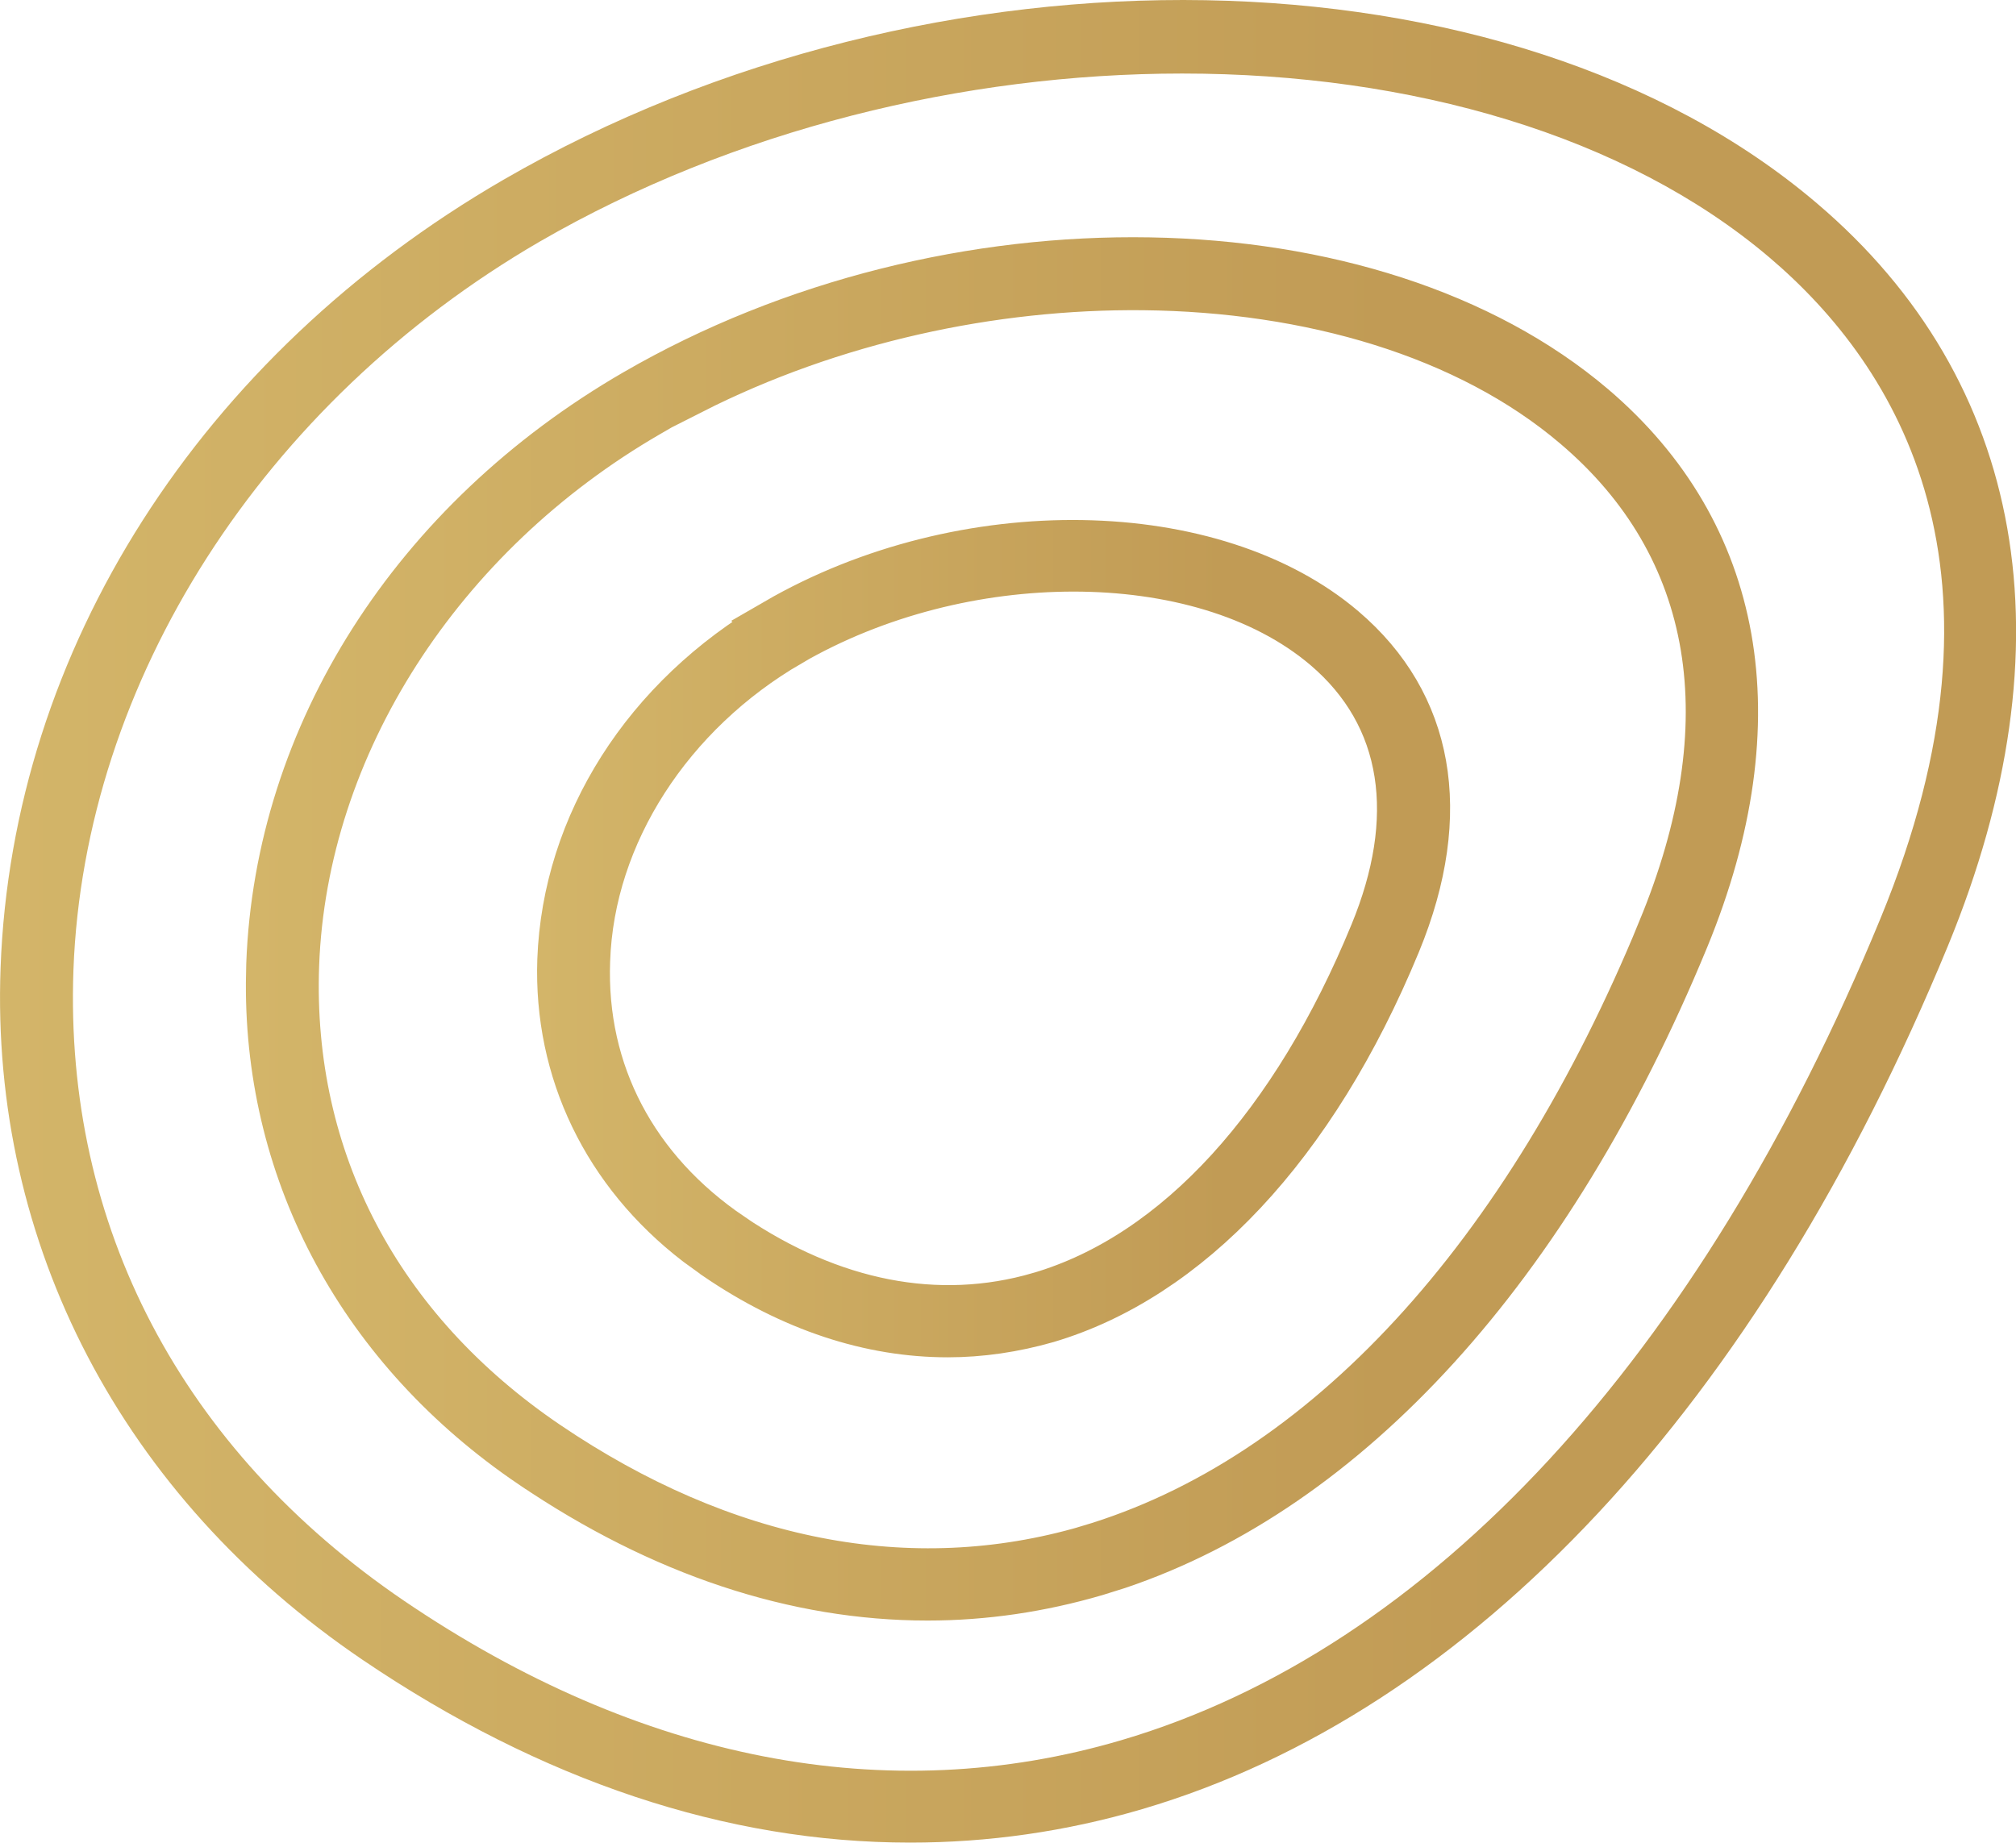 <svg width="35" height="32" viewBox="0 0 35 32" fill="none" xmlns="http://www.w3.org/2000/svg">
<g clip-path="url(#clip0_8618_1031)">
<path d="M15.797 31.997C12.618 31.997 9.396 30.925 6.293 28.822C2.126 25.996 -0.168 21.608 0.01 16.804C0.212 11.285 3.476 6.173 8.738 3.123C16.186 -1.191 26.205 -1.017 31.543 3.53C35.17 6.613 35.971 11.193 33.82 16.421C30.531 24.401 25.564 29.728 19.829 31.416C18.505 31.806 17.155 31.997 15.806 31.997H15.797ZM20.52 1.277C16.742 1.277 12.736 2.25 9.371 4.195C4.564 6.987 1.46 11.833 1.275 16.845C1.114 21.284 3.155 25.174 7.018 27.8C11.108 30.576 15.409 31.416 19.466 30.219C24.83 28.639 29.511 23.569 32.648 15.947C35.128 9.93 32.969 6.381 30.717 4.469C28.22 2.35 24.493 1.277 20.529 1.277H20.52Z" fill="url(#paint0_linear_8618_1031)"/>
<path d="M19.957 4.622C22.951 4.673 25.705 5.533 27.592 7.137C28.87 8.225 29.641 9.566 29.912 11.089C30.184 12.619 29.956 14.366 29.174 16.265C26.818 21.981 23.33 25.767 19.379 27.1L18.996 27.22C18.045 27.498 17.079 27.641 16.108 27.641H16.1C13.837 27.641 11.522 26.882 9.28 25.359H9.279C6.371 23.386 4.75 20.378 4.769 17.07L4.775 16.748C4.92 12.801 7.255 9.109 11.071 6.899C13.784 5.327 16.967 4.57 19.957 4.622ZM19.85 4.887C17.211 4.86 14.412 5.465 11.962 6.708V6.67L11.211 7.105C7.565 9.216 5.183 12.904 5.041 16.753C4.916 20.169 6.493 23.154 9.443 25.156C12.521 27.243 15.794 27.897 18.914 26.984L18.915 26.983C23.058 25.759 26.587 21.869 28.927 16.18L28.926 16.179C29.663 14.394 29.925 12.72 29.674 11.21C29.421 9.692 28.656 8.379 27.412 7.323C25.52 5.712 22.754 4.917 19.85 4.887Z" fill="#906D4B" stroke="url(#paint1_linear_8618_1031)"/>
<path d="M18.783 9.531C20.557 9.559 22.167 10.067 23.256 10.993C24.008 11.633 24.455 12.412 24.612 13.294C24.77 14.183 24.638 15.21 24.172 16.34C22.72 19.861 20.557 22.111 18.15 22.825C17.586 22.986 17.018 23.07 16.454 23.07C15.135 23.07 13.789 22.635 12.486 21.744L12.485 21.743L12.163 21.51C10.598 20.307 9.763 18.569 9.828 16.674C9.913 14.355 11.279 12.183 13.526 10.879L13.525 10.878C15.128 9.95 17.014 9.502 18.783 9.531ZM18.638 9.773C16.963 9.773 15.18 10.208 13.665 11.086V11.087C11.565 12.307 10.168 14.438 10.093 16.678C10.019 18.657 10.938 20.385 12.639 21.539V21.54C14.393 22.73 16.275 23.11 18.07 22.587H18.071C20.513 21.87 22.565 19.556 23.925 16.247C24.338 15.245 24.495 14.288 24.358 13.415C24.22 12.533 23.784 11.773 23.078 11.171C21.954 10.214 20.323 9.773 18.638 9.773Z" fill="#6C633C" fill-opacity="0.8" stroke="url(#paint2_linear_8618_1031)"/>
</g>
<defs>
<linearGradient id="paint0_linear_8618_1031" x1="26.382" y1="15.999" x2="0" y2="15.999" gradientUnits="userSpaceOnUse">
<stop stop-color="#C19B55"/>
<stop offset="1" stop-color="#D3B569"/>
</linearGradient>
<linearGradient id="paint1_linear_8618_1031" x1="24.057" y1="16.13" x2="4.269" y2="16.13" gradientUnits="userSpaceOnUse">
<stop stop-color="#C19B55"/>
<stop offset="1" stop-color="#D3B569"/>
</linearGradient>
<linearGradient id="paint2_linear_8618_1031" x1="21.272" y1="16.3" x2="9.324" y2="16.3" gradientUnits="userSpaceOnUse">
<stop stop-color="#C19B55"/>
<stop offset="1" stop-color="#D3B569"/>
</linearGradient>
<clipPath id="clip0_8618_1031">
<rect width="35" height="31.997" fill="white"/>
</clipPath>
</defs>
</svg>
